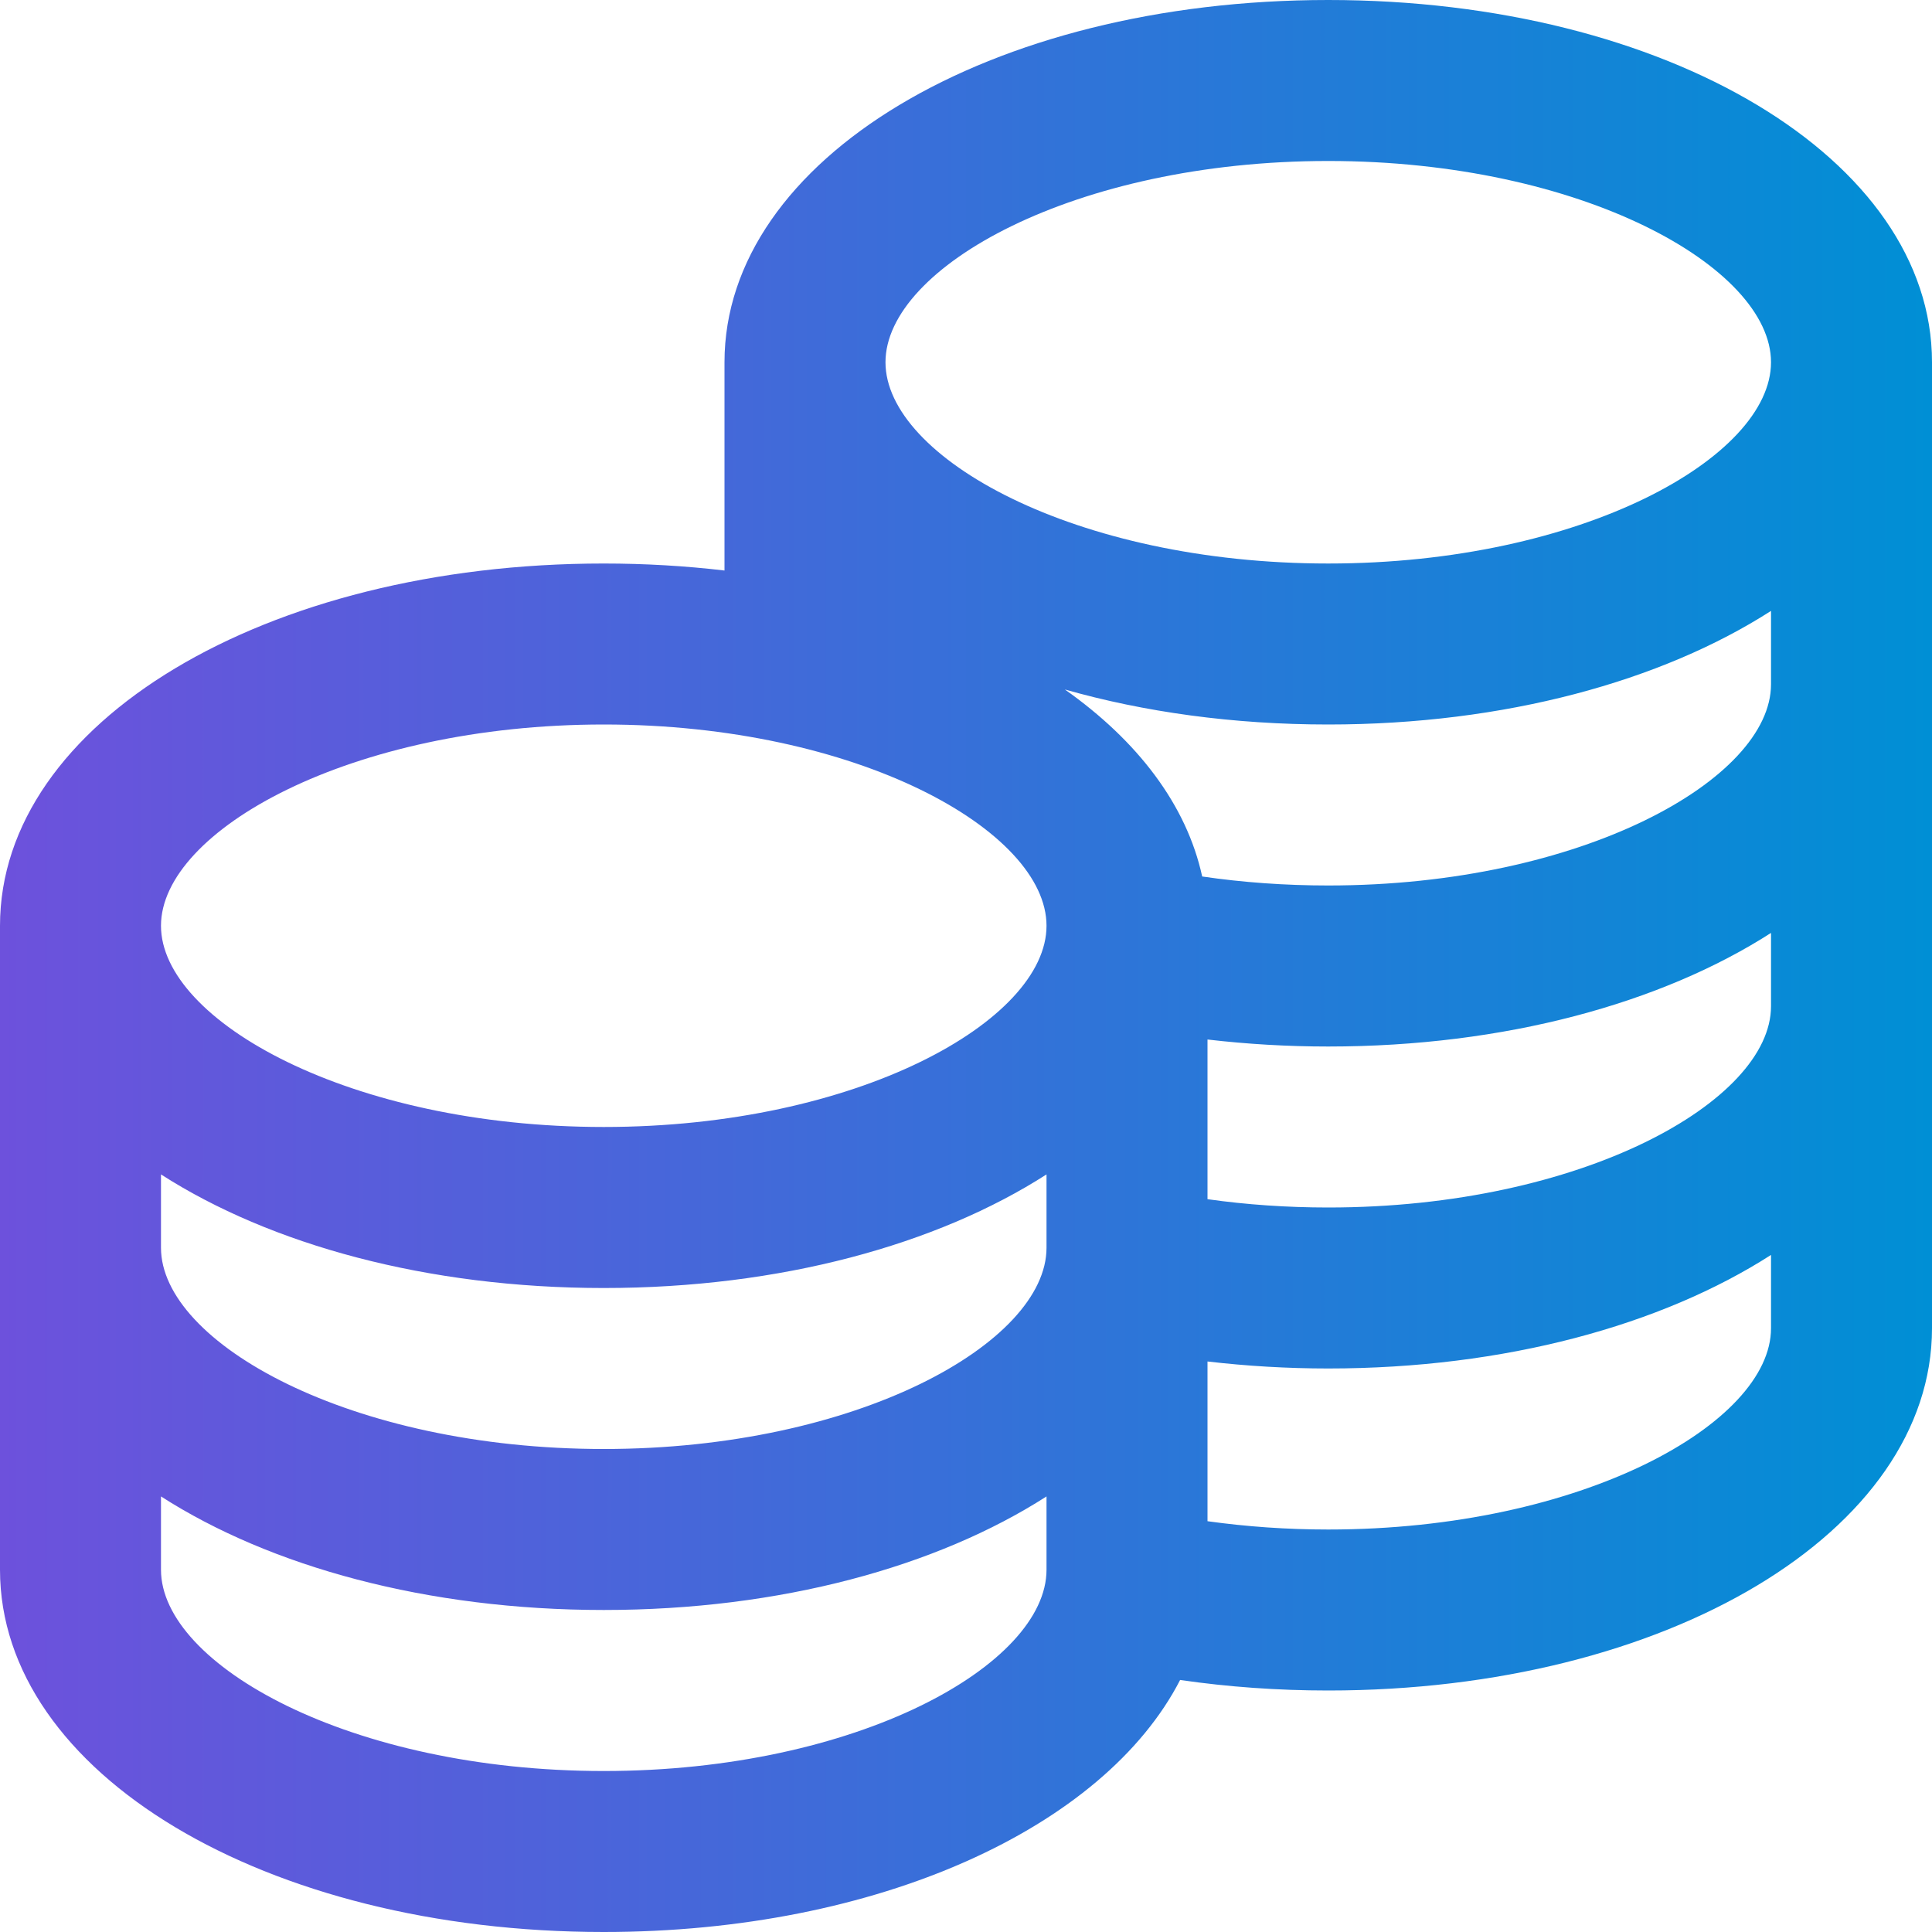 <svg width="40" height="40" viewBox="0 0 40 40" fill="none" xmlns="http://www.w3.org/2000/svg">
<g clip-path="url(#clip0_255_364)">
<path d="M27.5 0C20.49 0 15 3.295 15 7.5V11.812C14.195 11.717 13.358 11.667 12.5 11.667C5.49 11.667 0 14.962 0 19.167V32.5C0 36.705 5.49 40 12.5 40C18.178 40 22.86 37.838 24.433 34.782C25.43 34.927 26.457 35 27.5 35C34.51 35 40 31.705 40 27.5V7.5C40 3.295 34.51 0 27.5 0ZM36.667 20.833C36.667 22.8 32.747 25 27.5 25C26.647 25 25.81 24.942 25 24.828V21.522C25.817 21.617 26.653 21.667 27.5 21.667C31.157 21.667 34.4 20.77 36.667 19.315V20.833ZM3.333 24.315C5.6 25.77 8.843 26.667 12.5 26.667C16.157 26.667 19.4 25.77 21.667 24.315V25.833C21.667 27.8 17.747 30 12.5 30C7.253 30 3.333 27.8 3.333 25.833V24.315ZM36.667 14.167C36.667 16.133 32.747 18.333 27.5 18.333C26.608 18.333 25.733 18.27 24.89 18.147C24.568 16.668 23.557 15.34 22.047 14.275C23.687 14.742 25.533 15 27.5 15C31.157 15 34.4 14.103 36.667 12.648V14.167ZM27.5 3.333C32.747 3.333 36.667 5.533 36.667 7.5C36.667 9.467 32.747 11.667 27.5 11.667C22.253 11.667 18.333 9.467 18.333 7.5C18.333 5.533 22.253 3.333 27.5 3.333ZM12.5 15C17.747 15 21.667 17.2 21.667 19.167C21.667 21.133 17.747 23.333 12.5 23.333C7.253 23.333 3.333 21.133 3.333 19.167C3.333 17.2 7.253 15 12.5 15ZM12.5 36.667C7.253 36.667 3.333 34.467 3.333 32.5V30.982C5.6 32.437 8.843 33.333 12.5 33.333C16.157 33.333 19.4 32.437 21.667 30.982V32.5C21.667 34.467 17.747 36.667 12.5 36.667ZM27.5 31.667C26.647 31.667 25.81 31.608 25 31.495V28.188C25.817 28.283 26.653 28.333 27.5 28.333C31.157 28.333 34.4 27.437 36.667 25.982V27.5C36.667 29.467 32.747 31.667 27.5 31.667Z" fill="url(#paint0_linear_255_364)"/>
</g>
<defs>
<linearGradient id="paint0_linear_255_364" x1="40" y1="20" x2="0" y2="20" gradientUnits="userSpaceOnUse">
<stop stop-color="#008FD5"/>
<stop offset="1" stop-color="#6D51DC"/>
</linearGradient>
<clipPath id="clip0_255_364">
<rect width="40" height="40" fill="white"/>
</clipPath>
</defs>
</svg>

